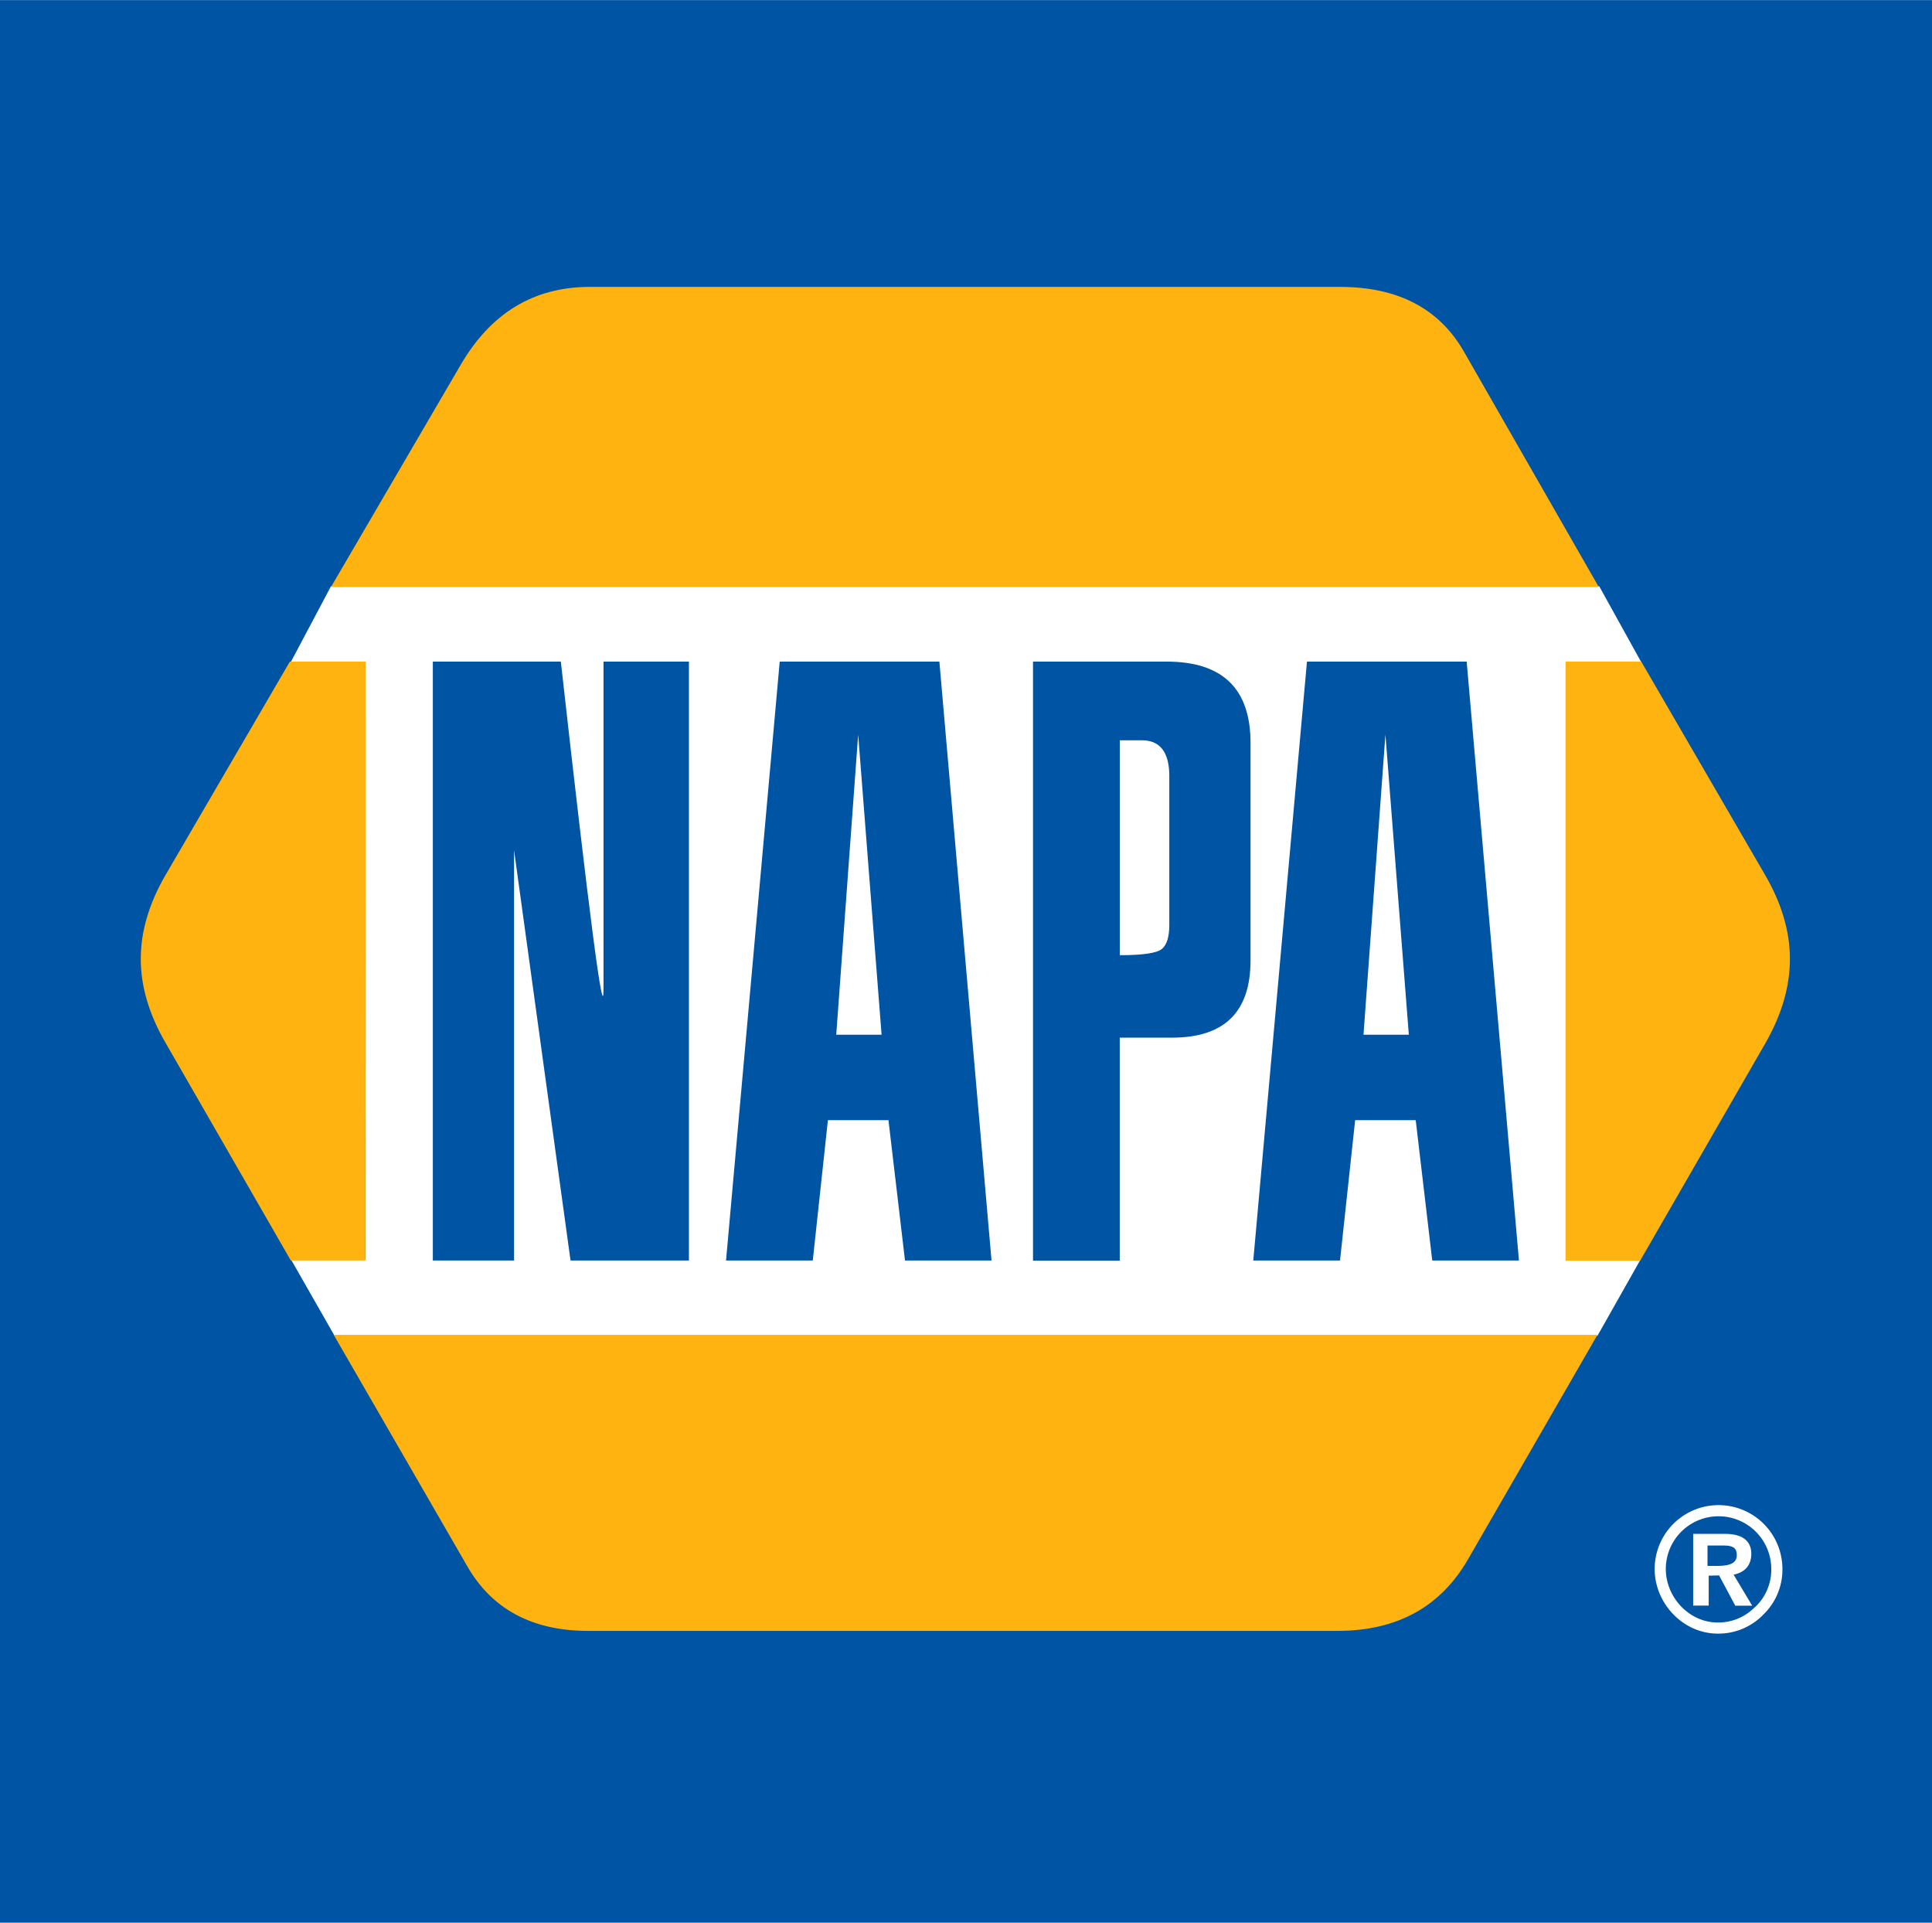 <svg xmlns="http://www.w3.org/2000/svg" width="6.12in" height="6.09in" viewBox="0 0 440.56 438.35"><title>NAPA_4C_Hex_EPS2</title><rect width="440.56" height="438.35" fill="#0054a4"/><path d="M395.18,306.36" transform="translate(-174.9 -87.18)" fill="#0054a4"/><polygon points="374.1 287.15 357.05 287.15 357.14 151.04 374.31 151.04 364.68 133.65 75.47 133.65 66.25 151.04 83.31 151.04 83.31 287.15 66.36 287.15 76.29 304.54 364.27 304.54 374.1 287.15" fill="#fff" fill-rule="evenodd"/><path d="M570.22,446.18l4.24,7.07H570.6l-3.69-6.9-2.37.06,0,6.82H561V436.88h7.32c3.64,0,5.94,1.41,5.94,4.56C574.23,444.09,572.77,445.65,570.22,446.18Zm.73-4.47c0-1.45-.67-2.18-2.95-2.18h-3.73v4.66h2.18C569.76,444.18,570.95,443.36,570.95,441.71Z" transform="translate(-174.9 -87.18)" fill="#fff" fill-rule="evenodd"/><path d="M577,455.28a14.22,14.22,0,0,1-10.39,4.34c-7.94,0-14.39-6.91-14.39-14.73a14.56,14.56,0,0,1,29.13,0A14.22,14.22,0,0,1,577,455.28Zm-1.79-1.79a11.69,11.69,0,0,0,3.6-8.6,12,12,0,0,0-24.05,0c0,6.43,5.32,12.2,11.85,12.2A11.69,11.69,0,0,0,575.16,453.49Z" transform="translate(-174.9 -87.18)" fill="#fff" fill-rule="evenodd"/><path d="M539.48,221H250.37l29.51-50.54q10.36-17.89,29.51-17.89H480.47q19.78,0,28.25,14.75Z" transform="translate(-174.9 -87.18)" fill="#ffb310" fill-rule="evenodd"/><path d="M577.47,325l-28.57,49.6h-17V238h17.26l28.25,48.66q5.65,9.73,5.65,19.15T577.47,325Z" transform="translate(-174.9 -87.18)" fill="#ffb310" fill-rule="evenodd"/><path d="M539.17,391.5l-29.51,51.17Q500.24,459,479.84,459H309.07q-19.15,0-27.62-14.75L251,391.5Z" transform="translate(-174.9 -87.18)" fill="#ffb310" fill-rule="evenodd"/><path d="M258.22,374.55h-17L212.7,325Q207,315.22,207,305.8t5.65-19.15L241,238h17.27Z" transform="translate(-174.9 -87.18)" fill="#ffb310" fill-rule="evenodd"/><path d="M332,374.55H305L292.12,281v93.55H273.6V238h29.19q9.73,87,9.73,74.71V238H332Z" transform="translate(-174.9 -87.18)" fill="#0054a4" fill-rule="evenodd"/><path d="M375.93,323.07l-5.34-68.43-5,68.43ZM401,374.55H381.27l-3.77-32H363.69l-3.45,32H340.46L352.7,238h36.41Z" transform="translate(-174.9 -87.18)" fill="#0054a4" fill-rule="evenodd"/><path d="M441.54,298v-33.9q0-8.16-6.28-8.16h-5v49q7.85,0,9.57-1.41T441.54,298Zm18.52,8.16q0,17.58-17.89,17.58H430.24v50.85H410.46V238h30.45q19.15,0,19.15,18.52Z" transform="translate(-174.9 -87.18)" fill="#0054a4" fill-rule="evenodd"/><path d="M496.16,323.07l-5.34-68.43-5,68.43Zm25.11,51.48H501.5l-3.77-32H483.92l-3.45,32H460.69L472.93,238h36.42Z" transform="translate(-174.9 -87.18)" fill="#0054a4" fill-rule="evenodd"/></svg>